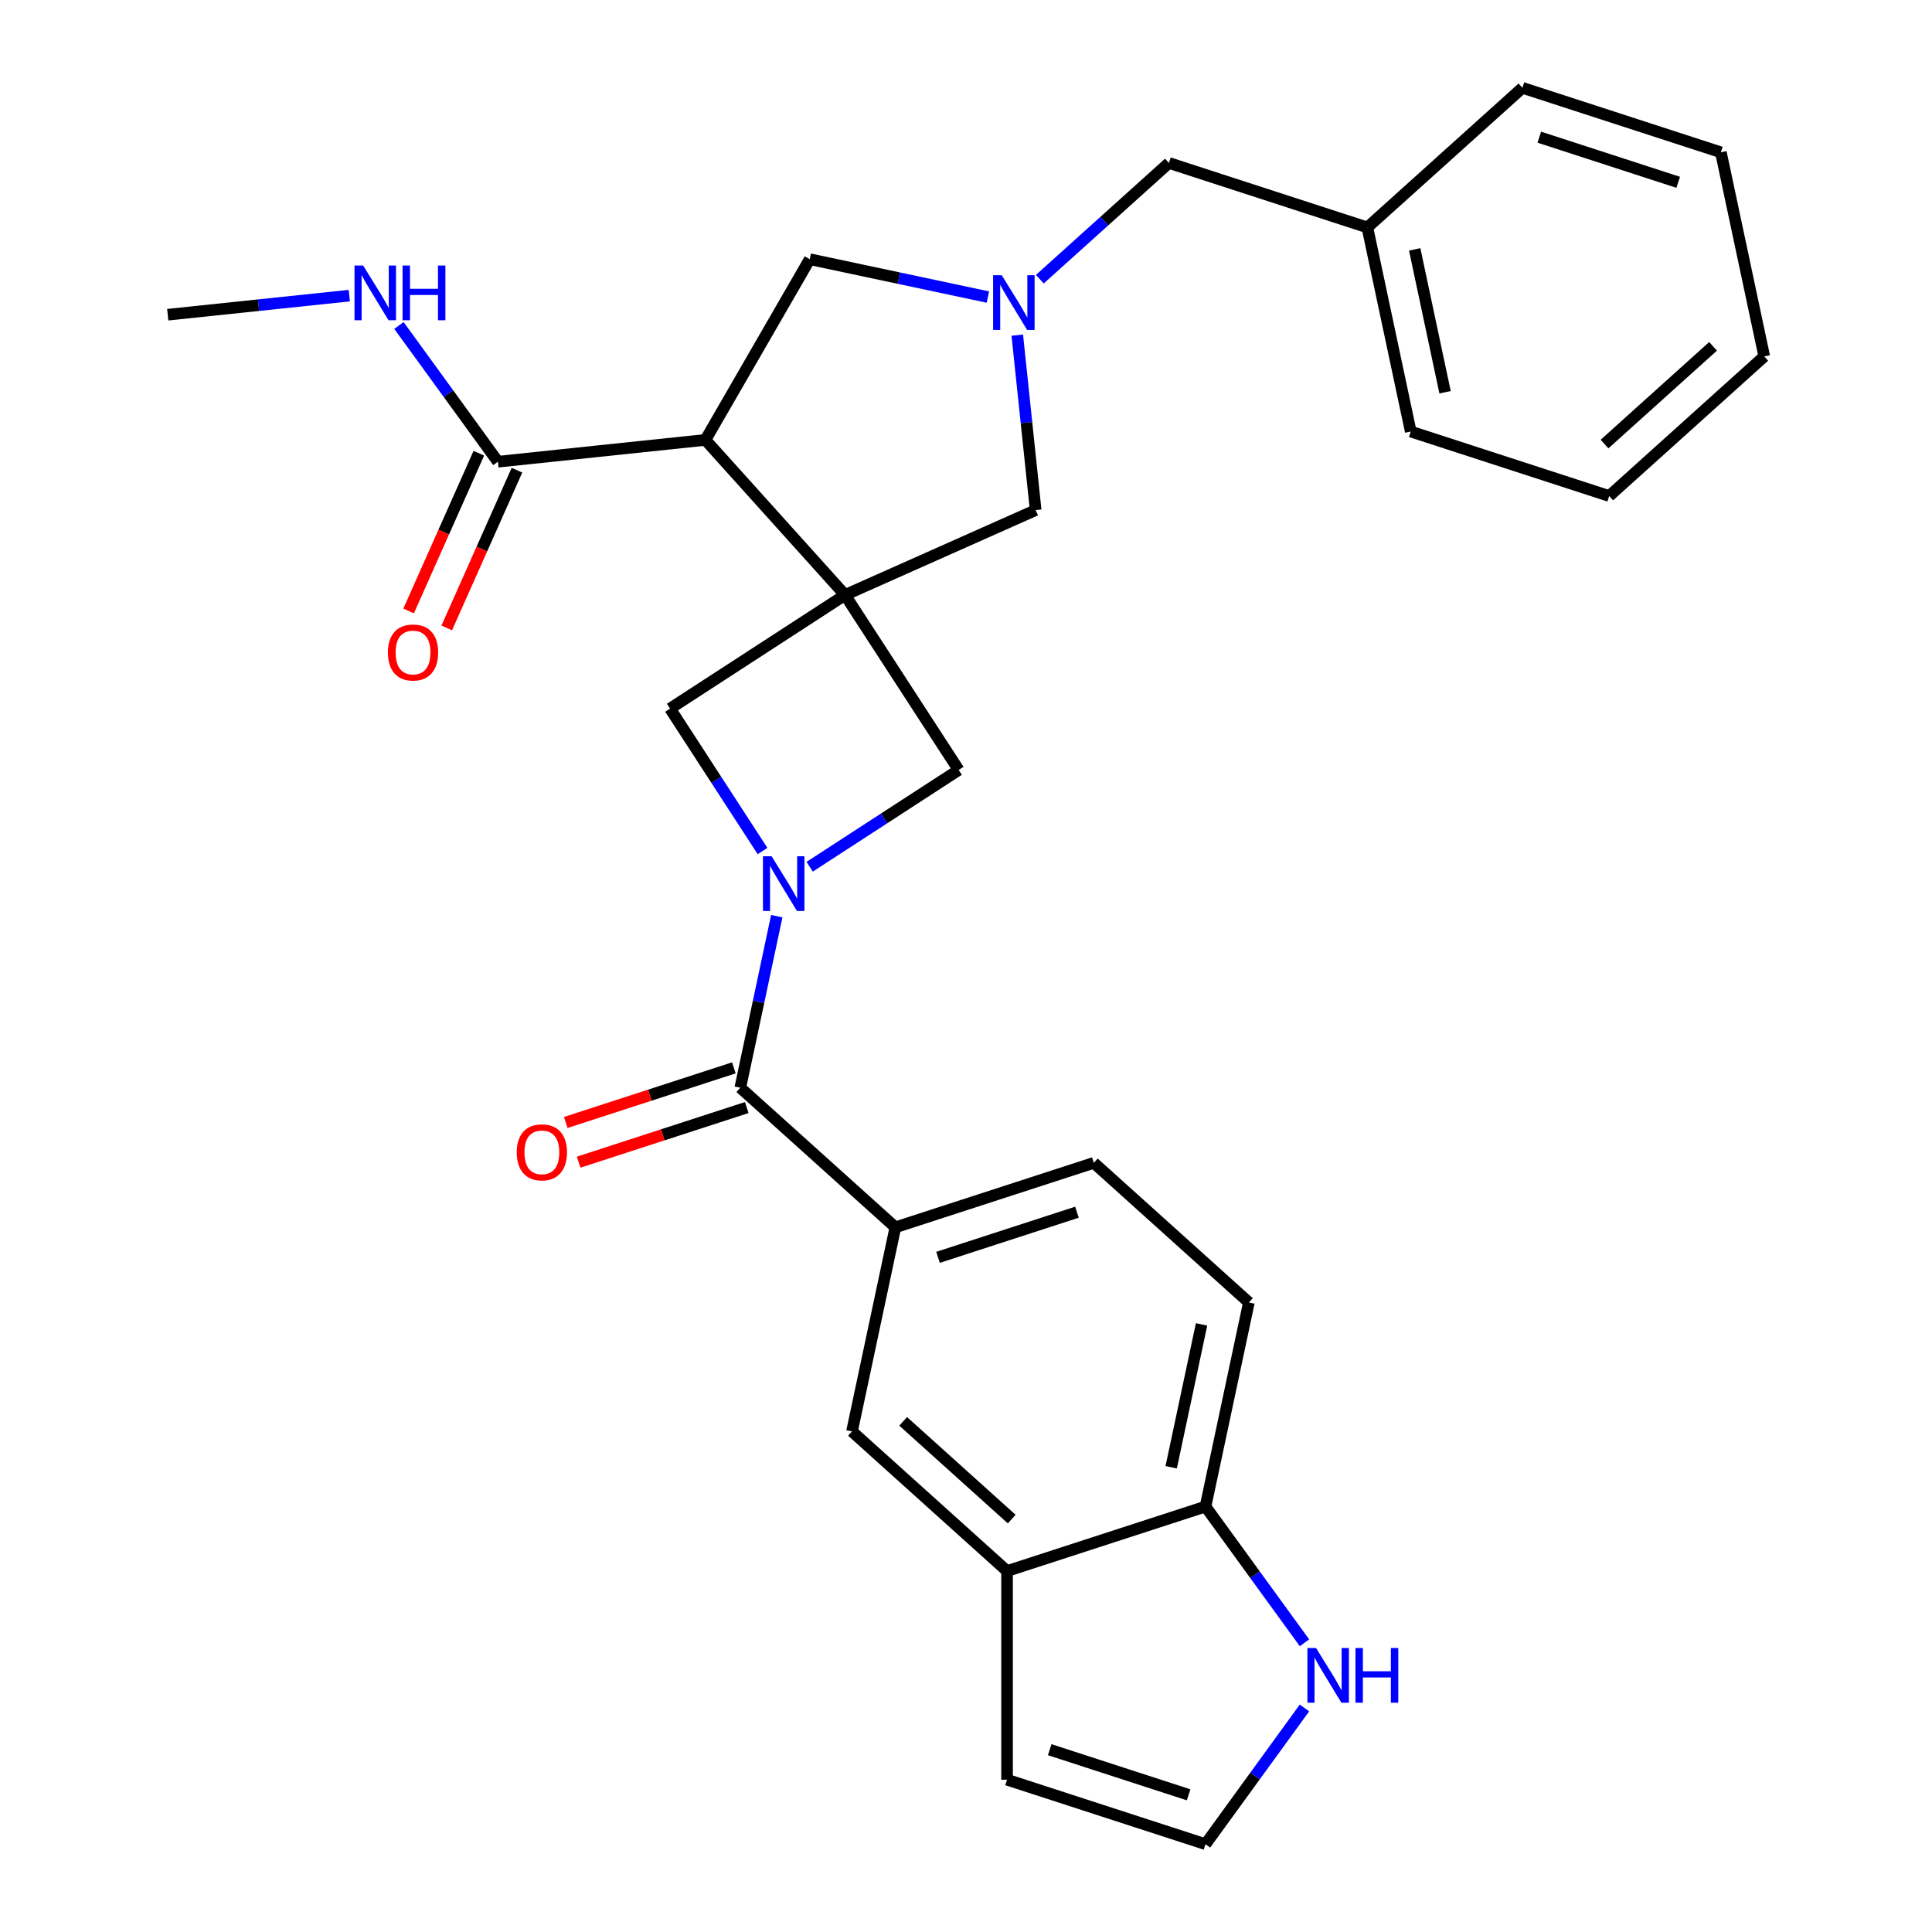 <?xml version='1.0' encoding='iso-8859-1'?>
<svg version='1.1' baseProfile='full'
              xmlns='http://www.w3.org/2000/svg'
                      xmlns:rdkit='http://www.rdkit.org/xml'
                      xmlns:xlink='http://www.w3.org/1999/xlink'
                  xml:space='preserve'
width='1000px' height='1000px' viewBox='0 0 1000 1000'>
<!-- END OF HEADER -->
<rect style='opacity:1.0;fill:#FFFFFF;stroke:none' width='1000' height='1000' x='0' y='0'> </rect>
<path class='bond-1' d='M 437.393,307.953 L 365.126,227.692' style='fill:none;fill-rule:evenodd;stroke:#000000;stroke-width:6px;stroke-linecap:butt;stroke-linejoin:miter;stroke-opacity:1' />
<path class='bond-4' d='M 437.393,307.953 L 346.815,366.775' style='fill:none;fill-rule:evenodd;stroke:#000000;stroke-width:6px;stroke-linecap:butt;stroke-linejoin:miter;stroke-opacity:1' />
<path class='bond-5' d='M 437.393,307.953 L 496.215,398.53' style='fill:none;fill-rule:evenodd;stroke:#000000;stroke-width:6px;stroke-linecap:butt;stroke-linejoin:miter;stroke-opacity:1' />
<path class='bond-8' d='M 437.393,307.953 L 536.057,264.024' style='fill:none;fill-rule:evenodd;stroke:#000000;stroke-width:6px;stroke-linecap:butt;stroke-linejoin:miter;stroke-opacity:1' />
<path class='bond-0' d='M 419.077,448.624 L 457.646,423.577' style='fill:none;fill-rule:evenodd;stroke:#0000FF;stroke-width:6px;stroke-linecap:butt;stroke-linejoin:miter;stroke-opacity:1' />
<path class='bond-0' d='M 457.646,423.577 L 496.215,398.53' style='fill:none;fill-rule:evenodd;stroke:#000000;stroke-width:6px;stroke-linecap:butt;stroke-linejoin:miter;stroke-opacity:1' />
<path class='bond-2' d='M 402.053,474.212 L 392.618,518.603' style='fill:none;fill-rule:evenodd;stroke:#0000FF;stroke-width:6px;stroke-linecap:butt;stroke-linejoin:miter;stroke-opacity:1' />
<path class='bond-2' d='M 392.618,518.603 L 383.182,562.994' style='fill:none;fill-rule:evenodd;stroke:#000000;stroke-width:6px;stroke-linecap:butt;stroke-linejoin:miter;stroke-opacity:1' />
<path class='bond-29' d='M 394.688,440.492 L 370.752,403.633' style='fill:none;fill-rule:evenodd;stroke:#0000FF;stroke-width:6px;stroke-linecap:butt;stroke-linejoin:miter;stroke-opacity:1' />
<path class='bond-29' d='M 370.752,403.633 L 346.815,366.775' style='fill:none;fill-rule:evenodd;stroke:#000000;stroke-width:6px;stroke-linecap:butt;stroke-linejoin:miter;stroke-opacity:1' />
<path class='bond-7' d='M 365.126,227.692 L 257.716,238.981' style='fill:none;fill-rule:evenodd;stroke:#000000;stroke-width:6px;stroke-linecap:butt;stroke-linejoin:miter;stroke-opacity:1' />
<path class='bond-9' d='M 365.126,227.692 L 419.127,134.16' style='fill:none;fill-rule:evenodd;stroke:#000000;stroke-width:6px;stroke-linecap:butt;stroke-linejoin:miter;stroke-opacity:1' />
<path class='bond-6' d='M 383.182,562.994 L 463.443,635.261' style='fill:none;fill-rule:evenodd;stroke:#000000;stroke-width:6px;stroke-linecap:butt;stroke-linejoin:miter;stroke-opacity:1' />
<path class='bond-15' d='M 379.845,552.722 L 336.337,566.859' style='fill:none;fill-rule:evenodd;stroke:#000000;stroke-width:6px;stroke-linecap:butt;stroke-linejoin:miter;stroke-opacity:1' />
<path class='bond-15' d='M 336.337,566.859 L 292.829,580.995' style='fill:none;fill-rule:evenodd;stroke:#FF0000;stroke-width:6px;stroke-linecap:butt;stroke-linejoin:miter;stroke-opacity:1' />
<path class='bond-15' d='M 386.52,573.265 L 343.012,587.402' style='fill:none;fill-rule:evenodd;stroke:#000000;stroke-width:6px;stroke-linecap:butt;stroke-linejoin:miter;stroke-opacity:1' />
<path class='bond-15' d='M 343.012,587.402 L 299.504,601.538' style='fill:none;fill-rule:evenodd;stroke:#FF0000;stroke-width:6px;stroke-linecap:butt;stroke-linejoin:miter;stroke-opacity:1' />
<path class='bond-3' d='M 526.54,173.475 L 531.299,218.75' style='fill:none;fill-rule:evenodd;stroke:#0000FF;stroke-width:6px;stroke-linecap:butt;stroke-linejoin:miter;stroke-opacity:1' />
<path class='bond-3' d='M 531.299,218.75 L 536.057,264.024' style='fill:none;fill-rule:evenodd;stroke:#000000;stroke-width:6px;stroke-linecap:butt;stroke-linejoin:miter;stroke-opacity:1' />
<path class='bond-19' d='M 538.208,144.513 L 571.619,114.43' style='fill:none;fill-rule:evenodd;stroke:#0000FF;stroke-width:6px;stroke-linecap:butt;stroke-linejoin:miter;stroke-opacity:1' />
<path class='bond-19' d='M 571.619,114.43 L 605.029,84.347' style='fill:none;fill-rule:evenodd;stroke:#000000;stroke-width:6px;stroke-linecap:butt;stroke-linejoin:miter;stroke-opacity:1' />
<path class='bond-30' d='M 511.328,153.758 L 465.227,143.959' style='fill:none;fill-rule:evenodd;stroke:#0000FF;stroke-width:6px;stroke-linecap:butt;stroke-linejoin:miter;stroke-opacity:1' />
<path class='bond-30' d='M 465.227,143.959 L 419.127,134.16' style='fill:none;fill-rule:evenodd;stroke:#000000;stroke-width:6px;stroke-linecap:butt;stroke-linejoin:miter;stroke-opacity:1' />
<path class='bond-11' d='M 463.443,635.261 L 440.988,740.902' style='fill:none;fill-rule:evenodd;stroke:#000000;stroke-width:6px;stroke-linecap:butt;stroke-linejoin:miter;stroke-opacity:1' />
<path class='bond-17' d='M 463.443,635.261 L 566.159,601.887' style='fill:none;fill-rule:evenodd;stroke:#000000;stroke-width:6px;stroke-linecap:butt;stroke-linejoin:miter;stroke-opacity:1' />
<path class='bond-17' d='M 485.525,650.798 L 557.426,627.436' style='fill:none;fill-rule:evenodd;stroke:#000000;stroke-width:6px;stroke-linecap:butt;stroke-linejoin:miter;stroke-opacity:1' />
<path class='bond-18' d='M 247.849,234.588 L 229.674,275.41' style='fill:none;fill-rule:evenodd;stroke:#000000;stroke-width:6px;stroke-linecap:butt;stroke-linejoin:miter;stroke-opacity:1' />
<path class='bond-18' d='M 229.674,275.41 L 211.499,316.233' style='fill:none;fill-rule:evenodd;stroke:#FF0000;stroke-width:6px;stroke-linecap:butt;stroke-linejoin:miter;stroke-opacity:1' />
<path class='bond-18' d='M 267.582,243.374 L 249.407,284.196' style='fill:none;fill-rule:evenodd;stroke:#000000;stroke-width:6px;stroke-linecap:butt;stroke-linejoin:miter;stroke-opacity:1' />
<path class='bond-18' d='M 249.407,284.196 L 231.232,325.018' style='fill:none;fill-rule:evenodd;stroke:#FF0000;stroke-width:6px;stroke-linecap:butt;stroke-linejoin:miter;stroke-opacity:1' />
<path class='bond-21' d='M 257.716,238.981 L 232.1,203.724' style='fill:none;fill-rule:evenodd;stroke:#000000;stroke-width:6px;stroke-linecap:butt;stroke-linejoin:miter;stroke-opacity:1' />
<path class='bond-21' d='M 232.1,203.724 L 206.484,168.466' style='fill:none;fill-rule:evenodd;stroke:#0000FF;stroke-width:6px;stroke-linecap:butt;stroke-linejoin:miter;stroke-opacity:1' />
<path class='bond-10' d='M 521.249,813.17 L 440.988,740.902' style='fill:none;fill-rule:evenodd;stroke:#000000;stroke-width:6px;stroke-linecap:butt;stroke-linejoin:miter;stroke-opacity:1' />
<path class='bond-10' d='M 523.663,786.277 L 467.481,735.69' style='fill:none;fill-rule:evenodd;stroke:#000000;stroke-width:6px;stroke-linecap:butt;stroke-linejoin:miter;stroke-opacity:1' />
<path class='bond-16' d='M 521.249,813.17 L 521.249,921.171' style='fill:none;fill-rule:evenodd;stroke:#000000;stroke-width:6px;stroke-linecap:butt;stroke-linejoin:miter;stroke-opacity:1' />
<path class='bond-32' d='M 521.249,813.17 L 623.965,779.795' style='fill:none;fill-rule:evenodd;stroke:#000000;stroke-width:6px;stroke-linecap:butt;stroke-linejoin:miter;stroke-opacity:1' />
<path class='bond-12' d='M 675.197,850.31 L 649.581,815.053' style='fill:none;fill-rule:evenodd;stroke:#0000FF;stroke-width:6px;stroke-linecap:butt;stroke-linejoin:miter;stroke-opacity:1' />
<path class='bond-12' d='M 649.581,815.053 L 623.965,779.795' style='fill:none;fill-rule:evenodd;stroke:#000000;stroke-width:6px;stroke-linecap:butt;stroke-linejoin:miter;stroke-opacity:1' />
<path class='bond-33' d='M 675.197,884.03 L 649.581,919.288' style='fill:none;fill-rule:evenodd;stroke:#0000FF;stroke-width:6px;stroke-linecap:butt;stroke-linejoin:miter;stroke-opacity:1' />
<path class='bond-33' d='M 649.581,919.288 L 623.965,954.545' style='fill:none;fill-rule:evenodd;stroke:#000000;stroke-width:6px;stroke-linecap:butt;stroke-linejoin:miter;stroke-opacity:1' />
<path class='bond-13' d='M 623.965,779.795 L 646.42,674.154' style='fill:none;fill-rule:evenodd;stroke:#000000;stroke-width:6px;stroke-linecap:butt;stroke-linejoin:miter;stroke-opacity:1' />
<path class='bond-13' d='M 606.205,759.458 L 621.923,685.509' style='fill:none;fill-rule:evenodd;stroke:#000000;stroke-width:6px;stroke-linecap:butt;stroke-linejoin:miter;stroke-opacity:1' />
<path class='bond-14' d='M 623.965,954.545 L 521.249,921.171' style='fill:none;fill-rule:evenodd;stroke:#000000;stroke-width:6px;stroke-linecap:butt;stroke-linejoin:miter;stroke-opacity:1' />
<path class='bond-14' d='M 615.232,928.996 L 543.331,905.634' style='fill:none;fill-rule:evenodd;stroke:#000000;stroke-width:6px;stroke-linecap:butt;stroke-linejoin:miter;stroke-opacity:1' />
<path class='bond-20' d='M 566.159,601.887 L 646.42,674.154' style='fill:none;fill-rule:evenodd;stroke:#000000;stroke-width:6px;stroke-linecap:butt;stroke-linejoin:miter;stroke-opacity:1' />
<path class='bond-22' d='M 605.029,84.347 L 707.745,117.722' style='fill:none;fill-rule:evenodd;stroke:#000000;stroke-width:6px;stroke-linecap:butt;stroke-linejoin:miter;stroke-opacity:1' />
<path class='bond-23' d='M 180.794,153.019 L 133.809,157.957' style='fill:none;fill-rule:evenodd;stroke:#0000FF;stroke-width:6px;stroke-linecap:butt;stroke-linejoin:miter;stroke-opacity:1' />
<path class='bond-23' d='M 133.809,157.957 L 86.824,162.895' style='fill:none;fill-rule:evenodd;stroke:#000000;stroke-width:6px;stroke-linecap:butt;stroke-linejoin:miter;stroke-opacity:1' />
<path class='bond-24' d='M 707.745,117.722 L 730.199,223.363' style='fill:none;fill-rule:evenodd;stroke:#000000;stroke-width:6px;stroke-linecap:butt;stroke-linejoin:miter;stroke-opacity:1' />
<path class='bond-24' d='M 732.241,129.077 L 747.959,203.026' style='fill:none;fill-rule:evenodd;stroke:#000000;stroke-width:6px;stroke-linecap:butt;stroke-linejoin:miter;stroke-opacity:1' />
<path class='bond-25' d='M 707.745,117.722 L 788.005,45.455' style='fill:none;fill-rule:evenodd;stroke:#000000;stroke-width:6px;stroke-linecap:butt;stroke-linejoin:miter;stroke-opacity:1' />
<path class='bond-27' d='M 730.199,223.363 L 832.915,256.738' style='fill:none;fill-rule:evenodd;stroke:#000000;stroke-width:6px;stroke-linecap:butt;stroke-linejoin:miter;stroke-opacity:1' />
<path class='bond-26' d='M 788.005,45.455 L 890.721,78.829' style='fill:none;fill-rule:evenodd;stroke:#000000;stroke-width:6px;stroke-linecap:butt;stroke-linejoin:miter;stroke-opacity:1' />
<path class='bond-26' d='M 796.738,71.004 L 868.639,94.366' style='fill:none;fill-rule:evenodd;stroke:#000000;stroke-width:6px;stroke-linecap:butt;stroke-linejoin:miter;stroke-opacity:1' />
<path class='bond-28' d='M 890.721,78.829 L 913.176,184.47' style='fill:none;fill-rule:evenodd;stroke:#000000;stroke-width:6px;stroke-linecap:butt;stroke-linejoin:miter;stroke-opacity:1' />
<path class='bond-31' d='M 832.915,256.738 L 913.176,184.47' style='fill:none;fill-rule:evenodd;stroke:#000000;stroke-width:6px;stroke-linecap:butt;stroke-linejoin:miter;stroke-opacity:1' />
<path class='bond-31' d='M 830.501,229.845 L 886.683,179.258' style='fill:none;fill-rule:evenodd;stroke:#000000;stroke-width:6px;stroke-linecap:butt;stroke-linejoin:miter;stroke-opacity:1' />
<path  class='atom-1' d='M 399.377 443.192
L 408.657 458.192
Q 409.577 459.672, 411.057 462.352
Q 412.537 465.032, 412.617 465.192
L 412.617 443.192
L 416.377 443.192
L 416.377 471.512
L 412.497 471.512
L 402.537 455.112
Q 401.377 453.192, 400.137 450.992
Q 398.937 448.792, 398.577 448.112
L 398.577 471.512
L 394.897 471.512
L 394.897 443.192
L 399.377 443.192
' fill='#0000FF'/>
<path  class='atom-4' d='M 518.508 142.455
L 527.788 157.455
Q 528.708 158.935, 530.188 161.615
Q 531.668 164.295, 531.748 164.455
L 531.748 142.455
L 535.508 142.455
L 535.508 170.775
L 531.628 170.775
L 521.668 154.375
Q 520.508 152.455, 519.268 150.255
Q 518.068 148.055, 517.708 147.375
L 517.708 170.775
L 514.028 170.775
L 514.028 142.455
L 518.508 142.455
' fill='#0000FF'/>
<path  class='atom-13' d='M 681.187 853.01
L 690.467 868.01
Q 691.387 869.49, 692.867 872.17
Q 694.347 874.85, 694.427 875.01
L 694.427 853.01
L 698.187 853.01
L 698.187 881.33
L 694.307 881.33
L 684.347 864.93
Q 683.187 863.01, 681.947 860.81
Q 680.747 858.61, 680.387 857.93
L 680.387 881.33
L 676.707 881.33
L 676.707 853.01
L 681.187 853.01
' fill='#0000FF'/>
<path  class='atom-13' d='M 701.587 853.01
L 705.427 853.01
L 705.427 865.05
L 719.907 865.05
L 719.907 853.01
L 723.747 853.01
L 723.747 881.33
L 719.907 881.33
L 719.907 868.25
L 705.427 868.25
L 705.427 881.33
L 701.587 881.33
L 701.587 853.01
' fill='#0000FF'/>
<path  class='atom-16' d='M 267.467 596.448
Q 267.467 589.648, 270.827 585.848
Q 274.187 582.048, 280.467 582.048
Q 286.747 582.048, 290.107 585.848
Q 293.467 589.648, 293.467 596.448
Q 293.467 603.328, 290.067 607.248
Q 286.667 611.128, 280.467 611.128
Q 274.227 611.128, 270.827 607.248
Q 267.467 603.368, 267.467 596.448
M 280.467 607.928
Q 284.787 607.928, 287.107 605.048
Q 289.467 602.128, 289.467 596.448
Q 289.467 590.888, 287.107 588.088
Q 284.787 585.248, 280.467 585.248
Q 276.147 585.248, 273.787 588.048
Q 271.467 590.848, 271.467 596.448
Q 271.467 602.168, 273.787 605.048
Q 276.147 607.928, 280.467 607.928
' fill='#FF0000'/>
<path  class='atom-19' d='M 200.788 337.725
Q 200.788 330.925, 204.148 327.125
Q 207.508 323.325, 213.788 323.325
Q 220.068 323.325, 223.428 327.125
Q 226.788 330.925, 226.788 337.725
Q 226.788 344.605, 223.388 348.525
Q 219.988 352.405, 213.788 352.405
Q 207.548 352.405, 204.148 348.525
Q 200.788 344.645, 200.788 337.725
M 213.788 349.205
Q 218.108 349.205, 220.428 346.325
Q 222.788 343.405, 222.788 337.725
Q 222.788 332.165, 220.428 329.365
Q 218.108 326.525, 213.788 326.525
Q 209.468 326.525, 207.108 329.325
Q 204.788 332.125, 204.788 337.725
Q 204.788 343.445, 207.108 346.325
Q 209.468 349.205, 213.788 349.205
' fill='#FF0000'/>
<path  class='atom-22' d='M 187.974 137.446
L 197.254 152.446
Q 198.174 153.926, 199.654 156.606
Q 201.134 159.286, 201.214 159.446
L 201.214 137.446
L 204.974 137.446
L 204.974 165.766
L 201.094 165.766
L 191.134 149.366
Q 189.974 147.446, 188.734 145.246
Q 187.534 143.046, 187.174 142.366
L 187.174 165.766
L 183.494 165.766
L 183.494 137.446
L 187.974 137.446
' fill='#0000FF'/>
<path  class='atom-22' d='M 208.374 137.446
L 212.214 137.446
L 212.214 149.486
L 226.694 149.486
L 226.694 137.446
L 230.534 137.446
L 230.534 165.766
L 226.694 165.766
L 226.694 152.686
L 212.214 152.686
L 212.214 165.766
L 208.374 165.766
L 208.374 137.446
' fill='#0000FF'/>
</svg>
